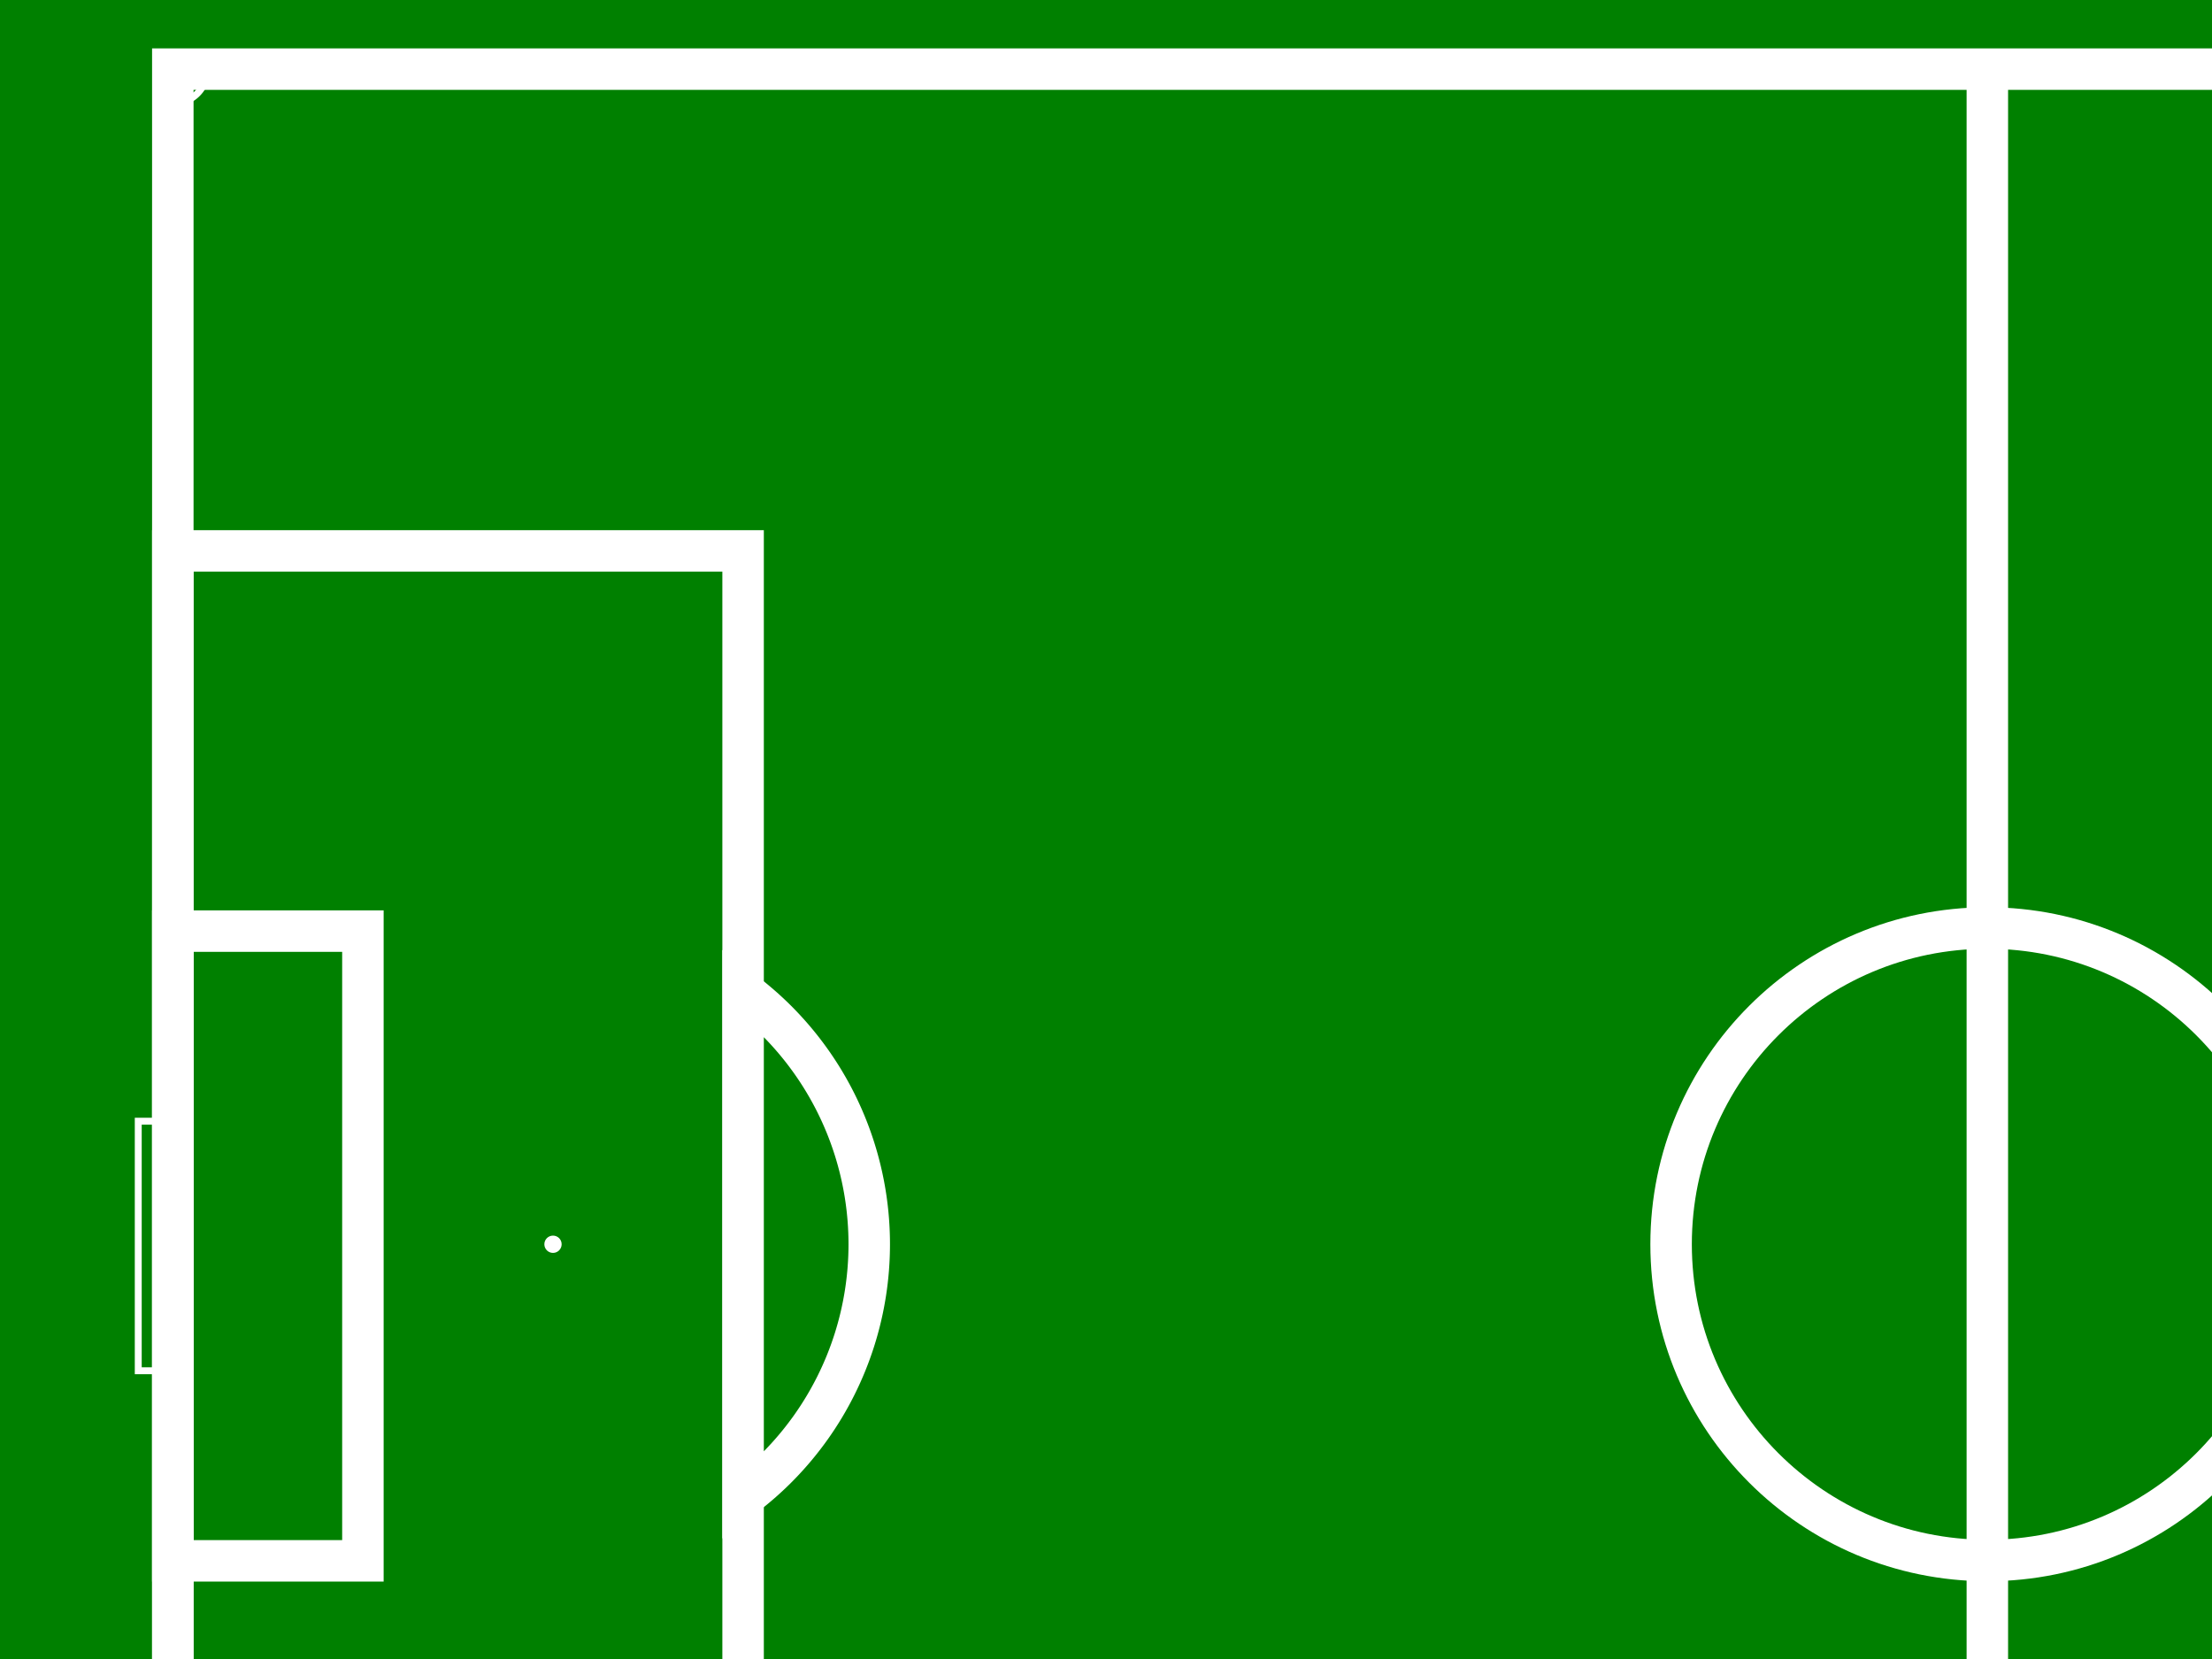 <?xml version="1.0"?><svg width="640" height="480" xmlns="http://www.w3.org/2000/svg">
 <title>campo de futebol</title>
 <!--         -->
 <!--                  -->
 <!--      -->
 <!--         -->
 <!--      -->
 <!--         -->
 <!--       -->
 <!--         -->
 <g>
  <title>Layer 1</title>
  <rect x="0" y="0" width="1150" height="720" fill="green" id="svg_1"/>
  <path d="m575,20l-525,0l0,680l1050,0l0,-680l-525,0l0,680l0,-680z" stroke="white" stroke-width="12" fill="green" id="svg_2"/>
  <circle fill="black" cx="575" cy="360" r="91.5" stroke="white" stroke-width="12" fill-opacity="0" id="svg_3"/>
  <circle cx="575" cy="360" r="2" stroke="white" fill="white" id="svg_4"/>
  <circle cx="160" cy="360" r="2" stroke="white" fill="white" id="svg_5"/>
  <circle cx="990" cy="360" r="2" stroke="white" fill="white" id="svg_6"/>
  <path fill="black" d="m50,324.4l-10,0l0,72.2l10,0l0,-72.2z" stroke="white" stroke-width="2" fill-opacity="0" id="svg_7"/>
  <path fill="black" d="m1100,324.4l10,0l0,72.2l-10,0l0,-72.2z" stroke="white" stroke-width="2" fill-opacity="0" id="svg_8"/>
  <path fill="black" d="m50,269.4l55,0l0,182.2l-55,0l0,-182.2z" stroke="white" stroke-width="12" fill-opacity="0" id="svg_9"/>
  <path fill="black" d="m1100,269.4l-55,0l0,182.2l55,0l0,-182.2z" stroke="white" stroke-width="12" fill-opacity="0" id="svg_10"/>
  <path fill="black" d="m50,159.4l165,0l0,402.2l-165,0l0,-402.2z" stroke="white" stroke-width="12" fill-opacity="0" id="svg_11"/>
  <path fill="black" d="m1100,163.4l-165,0l0,402.2l165,0l0,-402.2z" stroke="white" stroke-width="12" fill-opacity="0" id="svg_12"/>
  <path d="m215,286.875a91.5,91.5 0 0 10,146.25l0,-146.25z" stroke="white" stroke-width="12" fill="green" id="svg_13"/>
  <path d="m935,286.875a91.5,91.5 0 0 00,146.25l0,-146.25z" stroke="white" stroke-width="12" fill="green" id="svg_14"/>
  <path d="m50,30a10,10 0 0 010,-10l-10,0l0,10z" stroke="white" stroke-width="2" fill-opacity="0" id="svg_15"/>
  <path d="m60,700a10,10 0 0 0-10,-10l0,10l10,0z" stroke="white" stroke-width="2" fill-opacity="0" id="svg_16"/>
  <path d="m1100,690a10,10 0 0 0-10,10l10,0l0,-10z" stroke="white" stroke-width="2" fill-opacity="0" id="svg_17"/>
  <path d="m1090,20a10,10 0 0 010,10l0,-10l-10,0z" stroke="white" stroke-width="2" fill-opacity="0" id="svg_18"/>
 </g>
</svg>